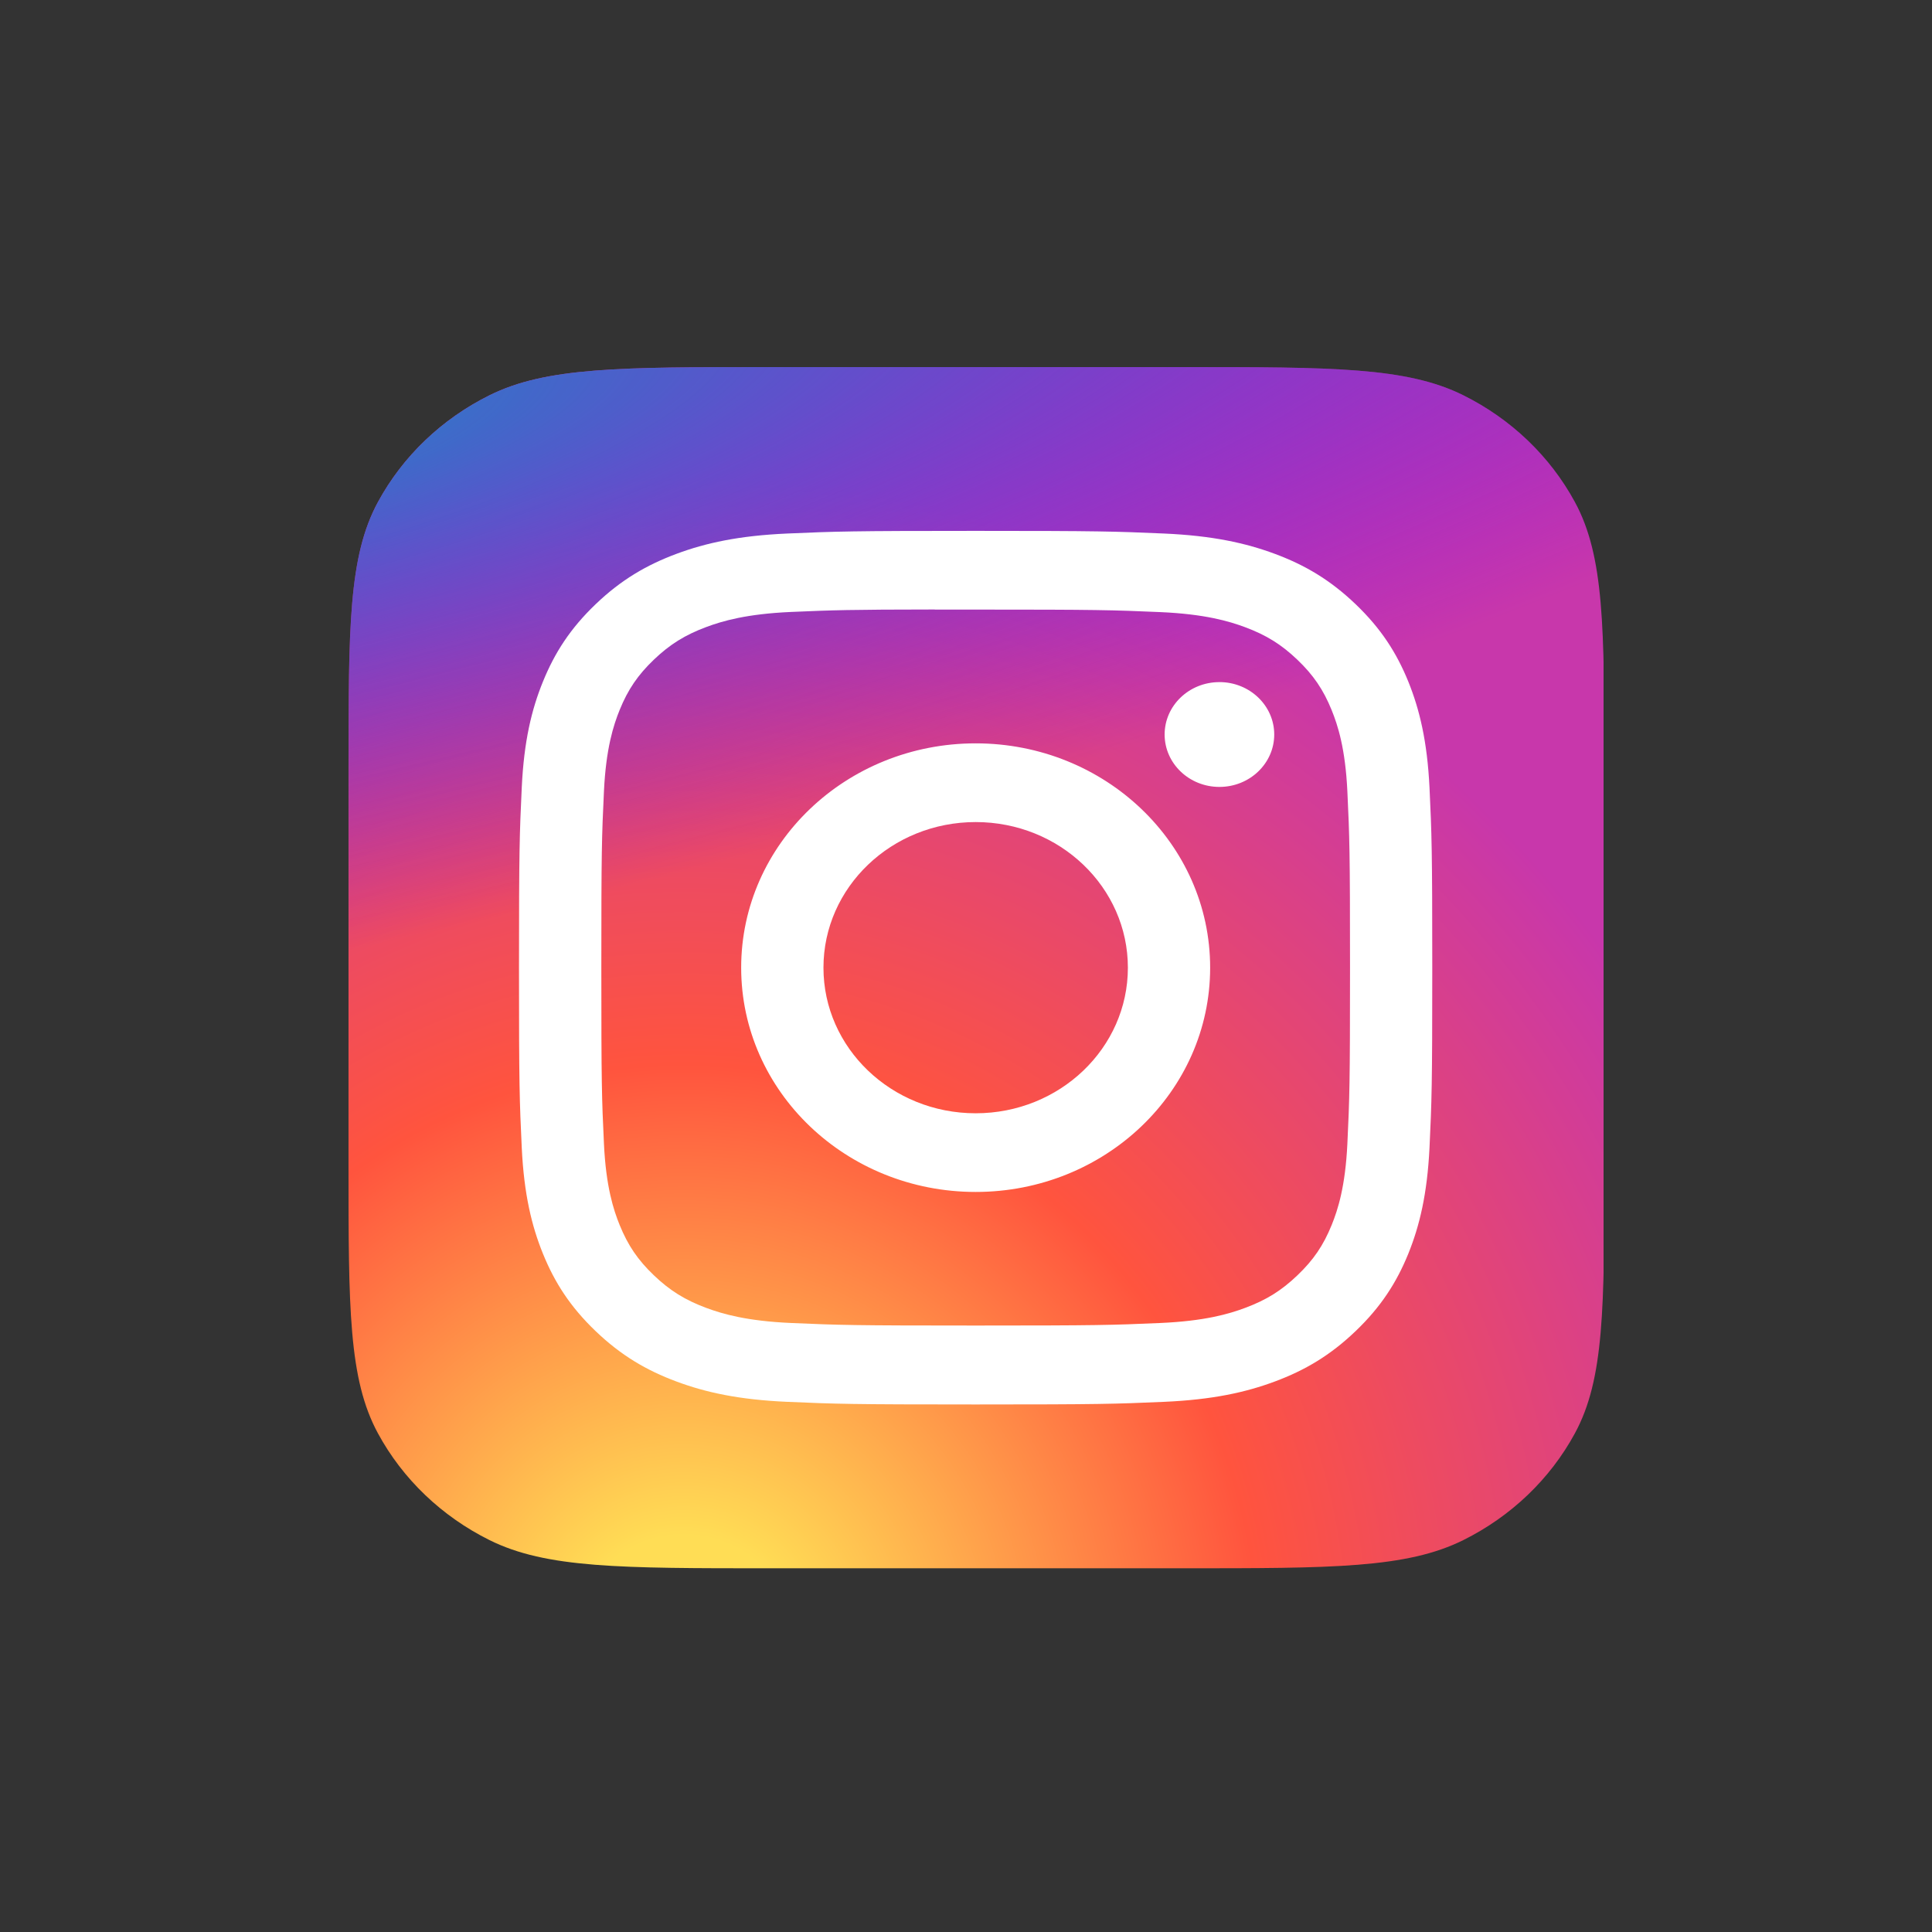<svg width="100" height="100" viewBox="0 0 100 100" fill="none" xmlns="http://www.w3.org/2000/svg">
<rect x="0" y="0" width="100" height="100" fill="#333333" stroke="none"/>
<g clip-path="url(#clip0_5417_7425)">
<path d="M18.039 39.854C18.039 32.478 18.039 28.789 19.564 25.982C20.848 23.616 22.865 21.687 25.338 20.458C28.273 19 32.129 19 39.841 19H61.237C68.949 19 72.805 19 75.74 20.458C78.213 21.687 80.23 23.616 81.514 25.982C83.039 28.789 83.039 32.478 83.039 39.854V60.32C83.039 67.696 83.039 71.385 81.514 74.192C80.23 76.558 78.213 78.487 75.74 79.716C72.805 81.174 68.949 81.174 61.237 81.174H39.841C32.129 81.174 28.273 81.174 25.338 79.716C22.865 78.487 20.848 76.558 19.564 74.192C18.039 71.385 18.039 67.696 18.039 60.32V39.854Z" fill="url(#paint0_radial_5417_7425)"/>
<path d="M18.039 39.854C18.039 32.478 18.039 28.789 19.564 25.982C20.848 23.616 22.865 21.687 25.338 20.458C28.273 19 32.129 19 39.841 19H61.237C68.949 19 72.805 19 75.74 20.458C78.213 21.687 80.23 23.616 81.514 25.982C83.039 28.789 83.039 32.478 83.039 39.854V60.32C83.039 67.696 83.039 71.385 81.514 74.192C80.23 76.558 78.213 78.487 75.74 79.716C72.805 81.174 68.949 81.174 61.237 81.174H39.841C32.129 81.174 28.273 81.174 25.338 79.716C22.865 78.487 20.848 76.558 19.564 74.192C18.039 71.385 18.039 67.696 18.039 60.32V39.854Z" fill="url(#paint1_radial_5417_7425)"/>
<path d="M50.501 27.478C44.082 27.478 43.276 27.505 40.755 27.615C38.239 27.725 36.521 28.106 35.019 28.665C33.464 29.242 32.145 30.015 30.832 31.272C29.517 32.529 28.709 33.79 28.104 35.277C27.518 36.715 27.119 38.358 27.006 40.764C26.893 43.175 26.863 43.947 26.863 50.087C26.863 56.227 26.892 56.995 27.006 59.407C27.122 61.814 27.52 63.456 28.104 64.894C28.708 66.381 29.516 67.642 30.83 68.899C32.143 70.157 33.462 70.931 35.016 71.508C36.519 72.068 38.237 72.449 40.753 72.559C43.274 72.669 44.079 72.695 50.498 72.695C56.917 72.695 57.721 72.669 60.242 72.559C62.758 72.449 64.477 72.068 65.981 71.508C67.535 70.931 68.852 70.157 70.165 68.899C71.48 67.642 72.287 66.381 72.893 64.894C73.474 63.456 73.873 61.813 73.991 59.407C74.105 56.996 74.134 56.227 74.134 50.087C74.134 43.947 74.105 43.176 73.991 40.764C73.873 38.358 73.474 36.715 72.893 35.277C72.287 33.79 71.48 32.529 70.165 31.272C68.85 30.014 67.536 29.242 65.98 28.665C64.473 28.106 62.755 27.725 60.238 27.615C57.717 27.505 56.914 27.478 50.493 27.478H50.501ZM48.381 31.552C49.01 31.551 49.712 31.552 50.501 31.552C56.812 31.552 57.56 31.574 60.052 31.682C62.356 31.783 63.607 32.151 64.44 32.461C65.543 32.871 66.329 33.361 67.156 34.152C67.983 34.943 68.496 35.697 68.925 36.752C69.248 37.548 69.634 38.744 69.739 40.949C69.852 43.332 69.877 44.048 69.877 50.081C69.877 56.115 69.852 56.831 69.739 59.215C69.633 61.419 69.248 62.615 68.925 63.411C68.496 64.466 67.983 65.218 67.156 66.008C66.329 66.8 65.543 67.29 64.44 67.699C63.608 68.01 62.356 68.378 60.052 68.478C57.56 68.587 56.812 68.61 50.501 68.61C44.19 68.61 43.442 68.587 40.95 68.478C38.646 68.377 37.395 68.008 36.561 67.699C35.458 67.289 34.67 66.799 33.843 66.008C33.016 65.217 32.504 64.465 32.074 63.409C31.751 62.613 31.365 61.417 31.261 59.213C31.147 56.829 31.125 56.113 31.125 50.076C31.125 44.038 31.147 43.326 31.261 40.943C31.366 38.739 31.751 37.542 32.074 36.745C32.503 35.69 33.016 34.937 33.843 34.145C34.67 33.354 35.458 32.864 36.561 32.453C37.394 32.142 38.646 31.775 40.95 31.674C43.13 31.58 43.975 31.551 48.381 31.547V31.552ZM63.117 35.306C61.551 35.306 60.281 36.52 60.281 38.018C60.281 39.516 61.551 40.731 63.117 40.731C64.683 40.731 65.954 39.516 65.954 38.018C65.954 36.521 64.683 35.305 63.117 35.305V35.306ZM50.501 38.476C43.798 38.476 38.363 43.675 38.363 50.087C38.363 56.499 43.798 61.695 50.501 61.695C57.204 61.695 62.637 56.499 62.637 50.087C62.637 43.675 57.204 38.476 50.5 38.476H50.501ZM50.501 42.55C54.852 42.55 58.379 45.924 58.379 50.087C58.379 54.249 54.852 57.623 50.501 57.623C46.15 57.623 42.622 54.249 42.622 50.087C42.622 45.924 46.15 42.55 50.501 42.55V42.55Z" fill="white"/>
</g>
<defs>
<radialGradient id="paint0_radial_5417_7425" cx="0" cy="0" r="1" gradientUnits="userSpaceOnUse" gradientTransform="translate(35.305 85.963) rotate(-90) scale(61.619 59.916)">
<stop stop-color="#FFDD55"/>
<stop offset="0.1" stop-color="#FFDD55"/>
<stop offset="0.5" stop-color="#FF543E"/>
<stop offset="1" stop-color="#C837AB"/>
</radialGradient>
<radialGradient id="paint1_radial_5417_7425" cx="0" cy="0" r="1" gradientUnits="userSpaceOnUse" gradientTransform="translate(7.151 23.479) rotate(78.18) scale(27.593 118.486)">
<stop stop-color="#3771C8"/>
<stop offset="0.128" stop-color="#3771C8"/>
<stop offset="1" stop-color="#6600FF" stop-opacity="0"/>
</radialGradient>
<clipPath id="clip0_5417_7425">
<rect width="65" height="62.174" fill="white" transform="translate(18 19)"/>
</clipPath>
</defs>
</svg>
